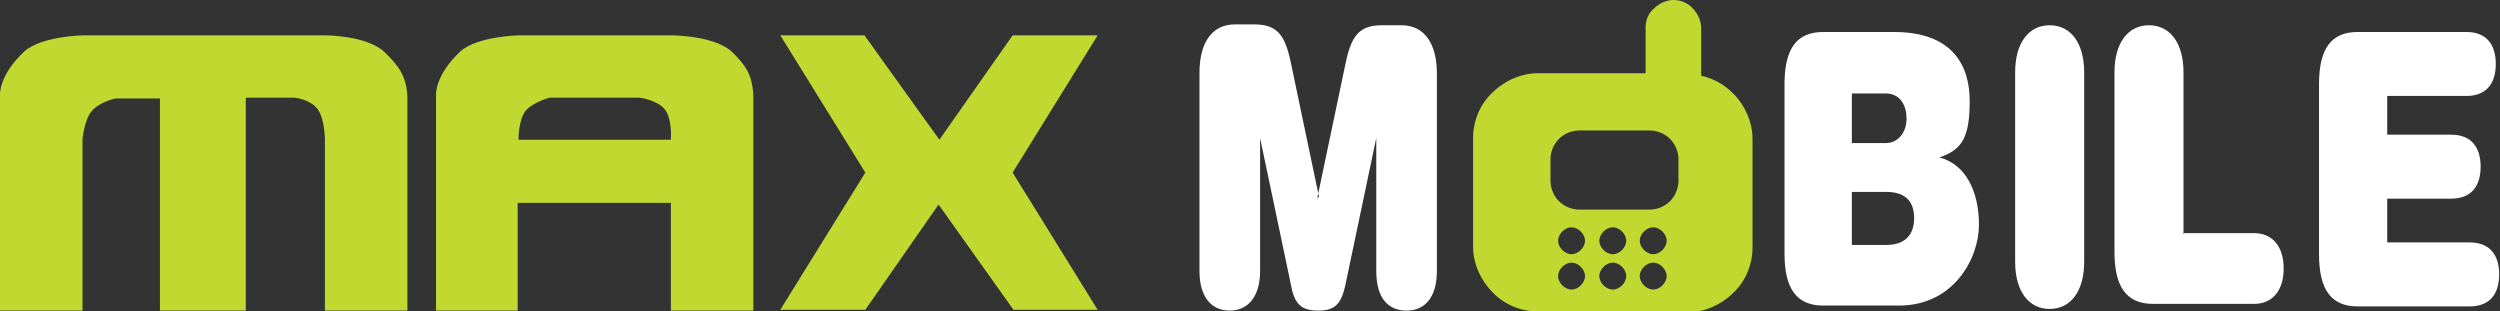<?xml version="1.0" encoding="UTF-8"?> <svg xmlns="http://www.w3.org/2000/svg" id="Layer_1" version="1.2" viewBox="0 0 297 37"><rect x="0" y="0" width="297" height="37" fill="#333333" stroke="none"/><!-- Generator: Adobe Illustrator 29.0.0, SVG Export Plug-In . SVG Version: 2.1.0 Build 186) --><path d="M92.7,4.2h10l8.9,12.4,8.7-12.4h10.1l-10.1,16.3,10.1,16.3h-10l-8.9-12.5-8.7,12.5h-10.1l10.1-16.3-10.1-16.3Z" fill="#c1d831" fill-rule="evenodd"></path><path d="M61.6,16.6h18.1s.2-2.6-.8-3.7c-1-1.1-3-1.3-3-1.3h-10.6c0,0-1.9.5-2.8,1.5-.9,1-.9,3.4-.9,3.4ZM51.8,36.9V11.3s-.2-2.3,2.9-5.2c2-1.8,6.9-1.9,6.9-1.9h18.2s5.3,0,7.3,2.1c1.4,1.4,2.4,2.6,2.4,5.5v25.1h-9.8v-12.8h-18.2v12.8h-9.7s0,0,0,0Z" fill="#c1d831" fill-rule="evenodd"></path><path d="M0,11.3s-.2-2.3,2.9-5.2c2-1.8,6.9-1.9,6.9-1.9h28.9s4.9,0,7,2c1.4,1.4,2.7,2.7,2.7,5.6v25.1h-9.8v-20.3s0-2.7-1-3.8c-1-1.1-2.7-1.2-2.7-1.2h-5.7v25.3h-10.2V11.7h-5.3s-1.9.4-2.8,1.5c-.9,1-1.1,3.4-1.1,3.4v20.3H0" fill="#c1d831" fill-rule="evenodd"></path><path d="M275.5,30.2V10c0-4.3,1.5-6.2,4.6-6.2h12.9c2.4,0,3.5,1.5,3.5,3.8s-1.1,3.8-3.5,3.8h-9.4v4.6h7.6c2.4,0,3.5,1.5,3.5,3.8s-1.1,3.8-3.5,3.8h-7.6v5.2h9.8c2.4,0,3.5,1.5,3.5,3.8s-1.1,3.8-3.5,3.8h-13.3c-3.1,0-4.6-1.9-4.6-6.2" fill="#fff" fill-rule="evenodd"></path><path d="M259.3,27.7h8.5c2.1,0,3.5,1.5,3.5,4.2s-1.4,4.2-3.5,4.2h-12c-3.1,0-4.6-1.9-4.6-6.2V8.6c0-3.5,1.6-5.6,4.1-5.6s4.1,2.1,4.1,5.6v19.2h0Z" fill="#fff" fill-rule="evenodd"></path><path d="M239.4,31.1V8.6c0-3.5,1.6-5.6,4.1-5.6s4.1,2.1,4.1,5.6v22.5c0,3.5-1.6,5.6-4.1,5.6s-4.1-2.1-4.1-5.6Z" fill="#fff" fill-rule="evenodd"></path><path d="M220,29.1h4.1c2,0,3.3-1,3.3-3.2s-1.3-3.1-3.3-3.1h-4.1v6.3ZM220,17h4c1.6,0,2.5-1.4,2.5-2.9s-.7-3-2.5-3h-4v5.9ZM212,30.2V10c0-4.3,1.5-6.2,4.6-6.2h8.4c6.9,0,9,3.9,9,8.2s-.9,5.8-3.6,6.7h0c3.1.8,4.7,4,4.7,8s-3,9.6-9.5,9.6h-9c-3.1,0-4.6-1.9-4.6-6.2Z" fill="#fff" fill-rule="evenodd"></path><path d="M156.5,23.5l3.4-16.2c.7-3.2,1.7-4.3,4.3-4.3h2.3c2.8,0,4.2,2.3,4.2,5.7v23.5c0,3.1-1.4,4.7-3.6,4.7s-3.6-1.5-3.6-4.7v-15.8h0l-3.7,17.6c-.5,2.2-1.3,2.9-3.2,2.9s-2.8-.7-3.2-2.9l-3.7-17.6h0v15.8c0,3.1-1.5,4.7-3.6,4.7s-3.6-1.5-3.6-4.7V8.6c0-3.4,1.4-5.7,4.2-5.7h2.3c2.6,0,3.6,1.1,4.3,4.3l3.4,16.2" fill="#fff" fill-rule="evenodd"></path><path d="M190.5,33.9c.3.3.7.5,1.1.5s.8-.2,1.1-.5c.3-.3.5-.7.5-1.1s-.2-.8-.5-1.1c-.3-.3-.7-.5-1.1-.5s-.8.2-1.1.5c-.3.3-.5.7-.5,1.1s.2.8.5,1.1ZM185.6,29.7c.3.3.7.5,1.1.5s.8-.2,1.1-.5c.3-.3.5-.7.5-1.1s-.2-.8-.5-1.1c-.3-.3-.7-.5-1.1-.5s-.8.2-1.1.5c-.3.3-.5.7-.5,1.1s.2.8.5,1.1ZM195.3,29.7c.3.3.7.5,1.1.5s.8-.2,1.1-.5c.3-.3.5-.7.5-1.1s-.2-.8-.5-1.1c-.3-.3-.7-.5-1.1-.5s-.8.2-1.1.5c-.3.3-.5.7-.5,1.1s.2.8.5,1.1ZM185.2,23.9c.6.6,1.5,1,2.4,1h8.4c.9,0,1.8-.4,2.4-1,.6-.6,1-1.5,1-2.4v-2.6c0-.9-.4-1.8-1-2.4-.6-.6-1.5-1-2.4-1h-8.4c-.9,0-1.8.4-2.4,1-.6.6-1,1.5-1,2.4v2.6c0,.9.4,1.8,1,2.4ZM190.5,29.7c.3.3.7.5,1.1.5s.8-.2,1.1-.5c.3-.3.5-.7.5-1.1s-.2-.8-.5-1.1c-.3-.3-.7-.5-1.1-.5s-.8.2-1.1.5c-.3.3-.5.7-.5,1.1s.2.8.5,1.1ZM185.6,33.9c.3.3.7.5,1.1.5s.8-.2,1.1-.5c.3-.3.5-.7.5-1.1s-.2-.8-.5-1.1c-.3-.3-.7-.5-1.1-.5s-.8.2-1.1.5c-.3.3-.5.7-.5,1.1s.2.8.5,1.1ZM195.3,33.9c.3.3.7.5,1.1.5s.8-.2,1.1-.5c.3-.3.5-.7.5-1.1s-.2-.8-.5-1.1c-.3-.3-.7-.5-1.1-.5s-.8.2-1.1.5c-.3.3-.5.7-.5,1.1s.2.8.5,1.1ZM182.7,37c-2,0-4-.8-5.4-2.3-1.4-1.4-2.3-3.4-2.3-5.4v-12.9c0-2,.8-4,2.3-5.4,1.4-1.4,3.4-2.3,5.4-2.3h12.8V3.3c0-.9.3-1.7,1-2.3.6-.6,1.5-1,2.3-1s1.7.3,2.3,1c.6.6,1,1.5,1,2.3v5.7c1.4.3,2.7,1,3.8,2.1,1.4,1.4,2.3,3.4,2.3,5.4v12.9c0,2-.8,4-2.3,5.4-1.4,1.4-3.4,2.3-5.4,2.3h-17.7Z" fill="#c1d831" fill-rule="evenodd"></path></svg> 